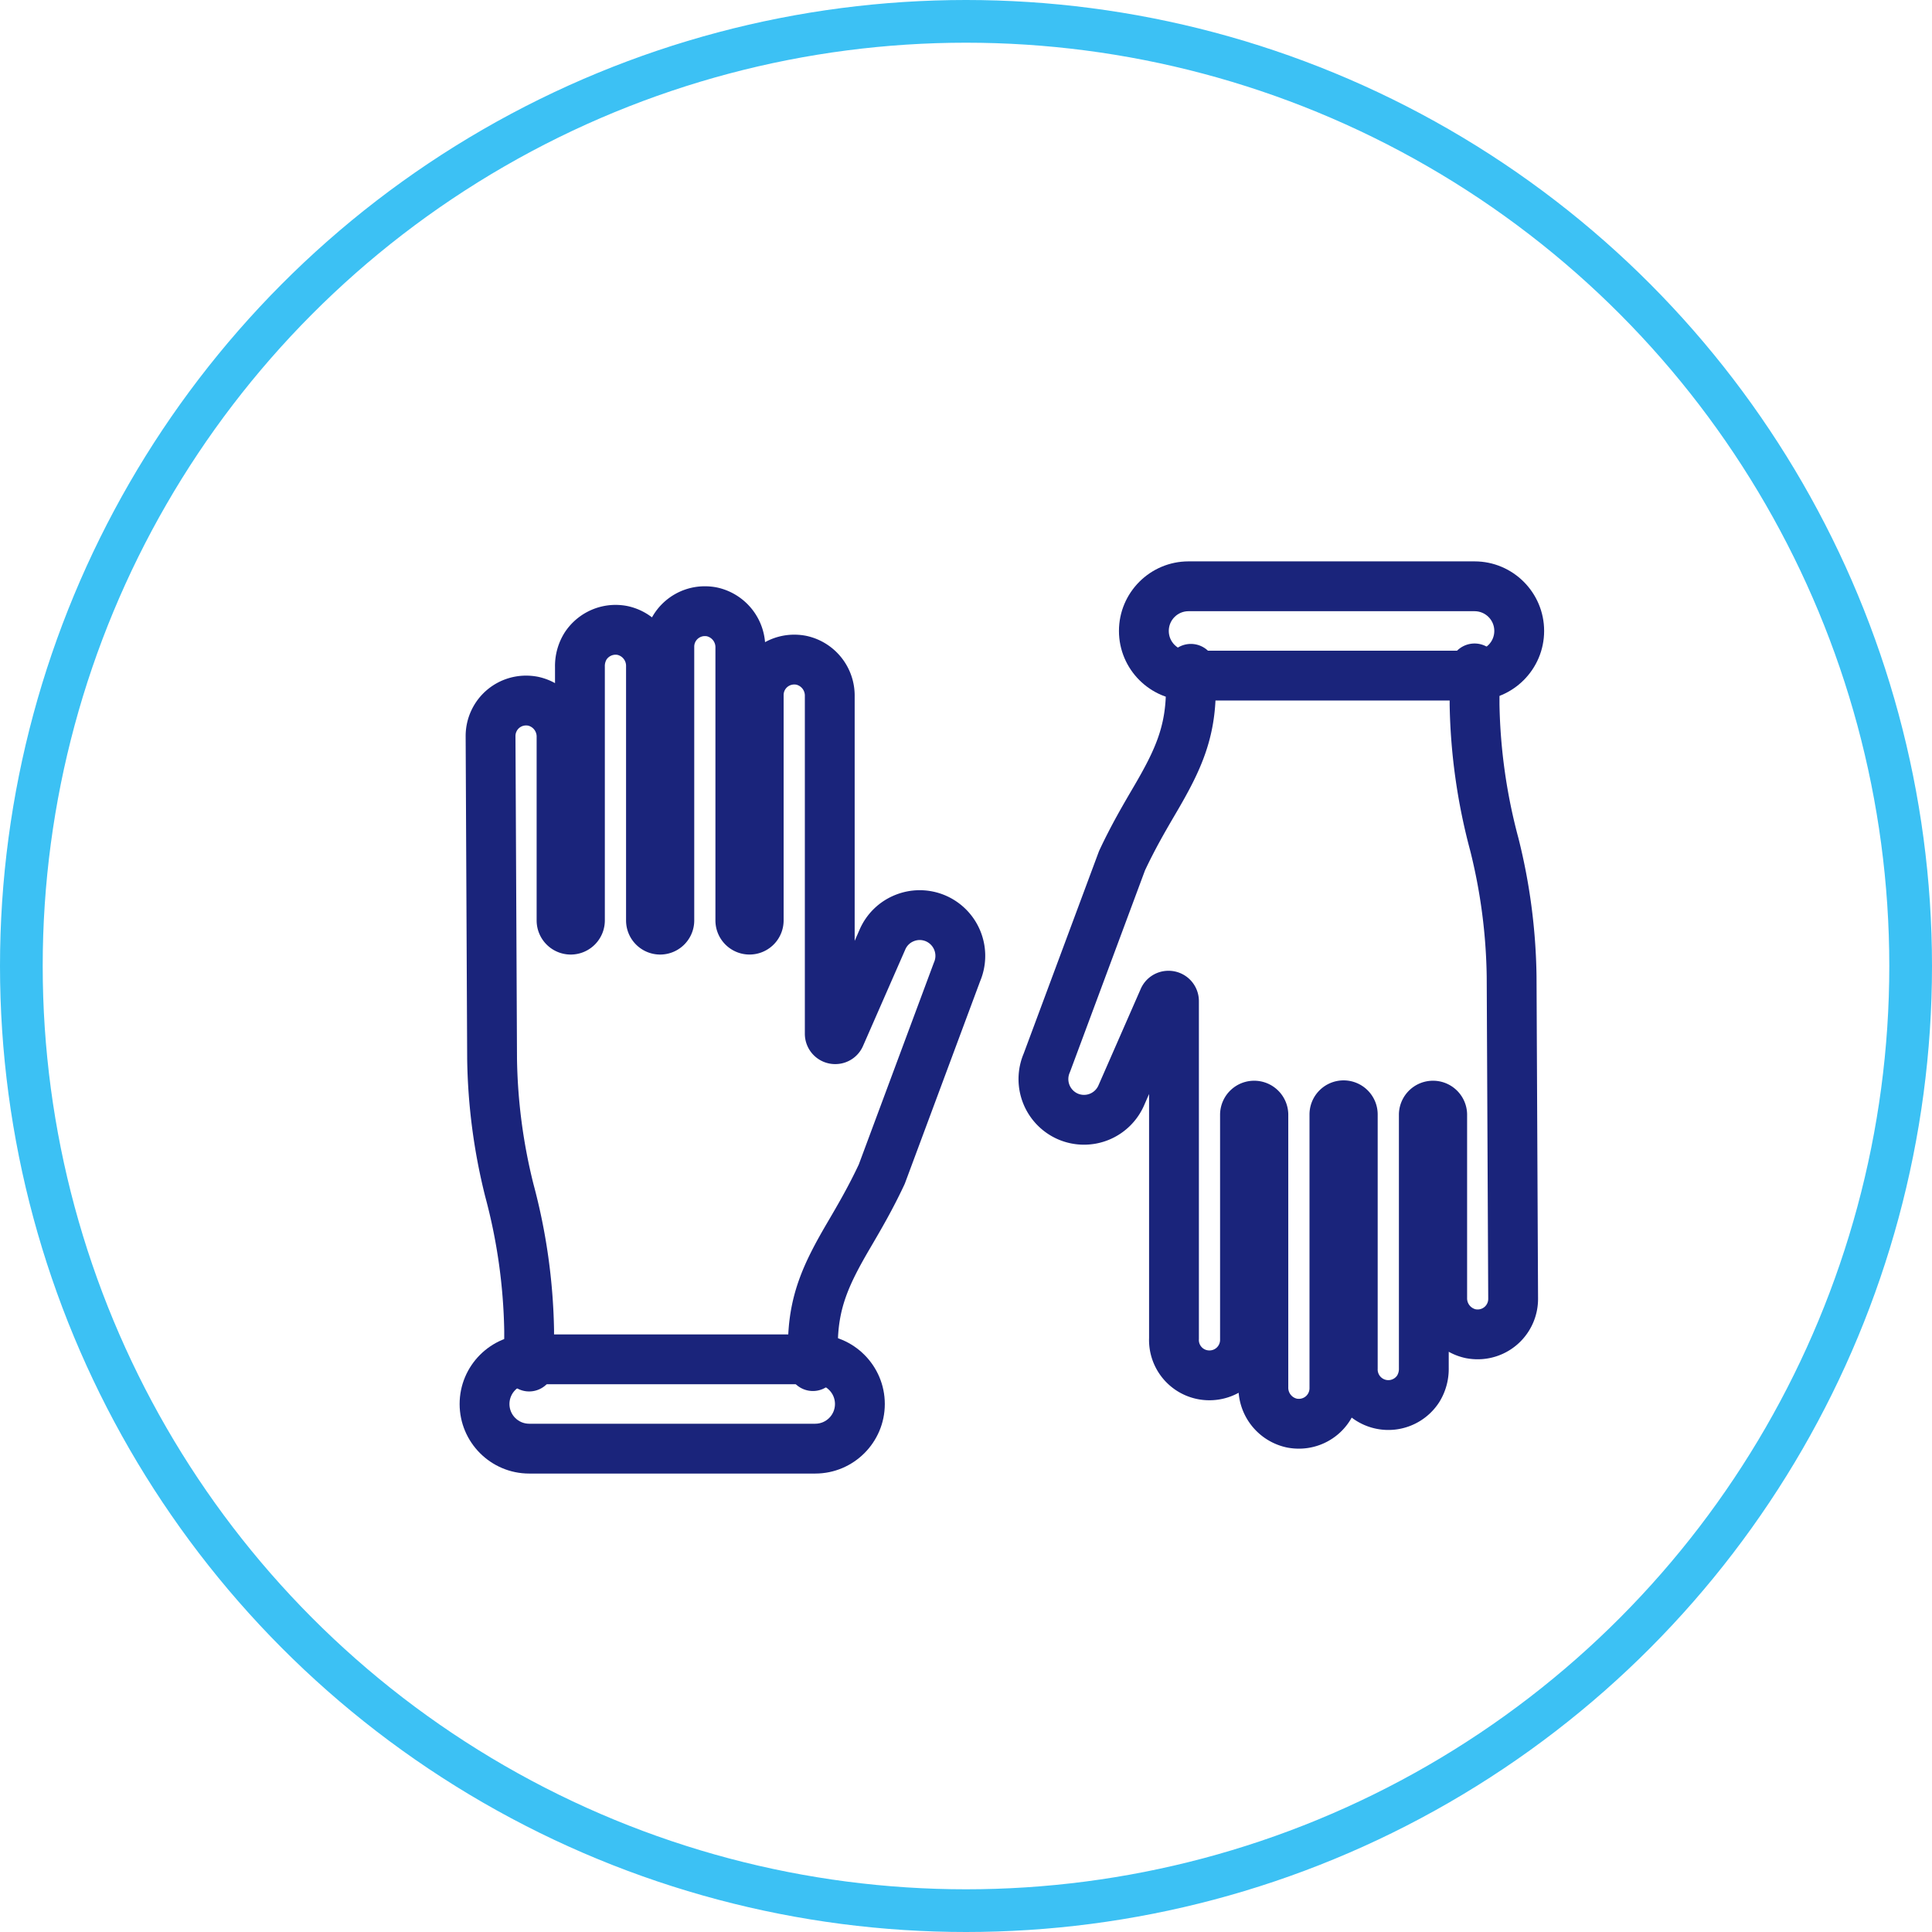 <svg xmlns="http://www.w3.org/2000/svg" width="135.724" height="135.724" viewBox="0 0 135.724 135.724"><g transform="translate(-615.138 -4104.396)"><g transform="translate(615.138 4104.396)"><g fill="none" stroke="#3cc1f4" stroke-width="3"><circle cx="67.862" cy="67.862" r="67.862" stroke="none"/><circle cx="67.862" cy="67.862" r="66.362" fill="none"/></g></g><g transform="translate(-124.396 1578.332)"><g transform="translate(845.833 2626.083) rotate(180)"><path d="M22.64,53.033v-1.4c0-3.063.9-5.018,2.49-7.736.733-1.25,1.564-2.667,2.348-4.346l5.283-14.2a2.864,2.864,0,0,0-1.49-3.767h0a2.856,2.856,0,0,0-3.749,1.5l-2.96,6.756a.371.371,0,0,1-.347.231.38.38,0,0,1-.389-.384V5.986A2.482,2.482,0,0,0,21.338,3.4a2.492,2.492,0,0,0-2.5,2.494V21.727a.646.646,0,0,1-1.291,0V2.585a2.541,2.541,0,0,0-2-2.538A2.583,2.583,0,0,0,15.056,0h0a2.493,2.493,0,0,0-2.5,2.494V21.727a.645.645,0,1,1-1.29,0V3.893A2.5,2.5,0,0,0,6.675,2.445a2.658,2.658,0,0,0-.4,1.471V21.727a.646.646,0,0,1-1.291,0V8.865a2.542,2.542,0,0,0-2-2.539A2.621,2.621,0,0,0,2.5,6.279,2.491,2.491,0,0,0,0,8.774L.107,31.413a40.234,40.234,0,0,0,1.214,9.28A40.572,40.572,0,0,1,2.71,50.522v2.541" fill="none" stroke="#1a247b" stroke-linecap="round" stroke-linejoin="round" stroke-width="3.5"/><g transform="translate(1.323 54.308)"><g fill="none" stroke-linecap="round" stroke-linejoin="round"><path d="M21.482,2.774H1.387A1.387,1.387,0,0,1,1.387,0h20.1a1.387,1.387,0,0,1,0,2.774Z" stroke="none"/><path d="M 21.482 2.774 C 22.248 2.774 22.869 2.153 22.869 1.388 C 22.869 0.621 22.248 -2.968750095533323e-06 21.482 -2.968750095533323e-06 L 1.387 -2.968750095533323e-06 C 0.621 -2.968750095533323e-06 -3.22753912769258e-05 0.621 -3.22753912769258e-05 1.388 C -3.22753912769258e-05 2.153 0.621 2.774 1.387 2.774 L 21.482 2.774 M 21.482 6.274 L 1.387 6.274 C -1.308 6.274 -3.5 4.082 -3.5 1.388 C -3.5 -1.307 -1.308 -3.5 1.387 -3.5 L 21.482 -3.5 C 24.177 -3.5 26.369 -1.307 26.369 1.388 C 26.369 4.082 24.177 6.274 21.482 6.274 Z" stroke="none" fill="#1a247b"/></g></g></g><g transform="translate(774 2569)"><path d="M-430.175,226.17v-1.4c0-3.063.9-5.018,2.49-7.736.733-1.25,1.564-2.667,2.348-4.346l5.283-14.2a2.864,2.864,0,0,0-1.49-3.767h0a2.855,2.855,0,0,0-1.126-.233,2.84,2.84,0,0,0-1.059.205,2.834,2.834,0,0,0-1.565,1.524l-2.96,6.756a.371.371,0,0,1-.347.231.38.38,0,0,1-.389-.384V179.123a2.542,2.542,0,0,0-2-2.539,2.544,2.544,0,0,0-.486-.047,2.5,2.5,0,0,0-1.6.57,2.49,2.49,0,0,0-.905,1.924v15.832a.646.646,0,0,1-.645.645.646.646,0,0,1-.646-.645V175.722a2.541,2.541,0,0,0-2-2.538,2.582,2.582,0,0,0-.49-.047h0a2.493,2.493,0,0,0-1.592.57,2.487,2.487,0,0,0-.906,1.924v19.233a.646.646,0,0,1-.645.645.646.646,0,0,1-.645-.645V177.03a2.542,2.542,0,0,0-2-2.538,2.537,2.537,0,0,0-.485-.047,2.522,2.522,0,0,0-2.106,1.137,2.658,2.658,0,0,0-.4,1.471v17.811a.646.646,0,0,1-.646.645.646.646,0,0,1-.645-.645V182a2.542,2.542,0,0,0-2-2.539,2.621,2.621,0,0,0-.488-.047,2.5,2.5,0,0,0-1.593.569,2.5,2.5,0,0,0-.906,1.926l.107,22.639a40.234,40.234,0,0,0,1.214,9.28,40.572,40.572,0,0,1,1.389,9.829V226.2" transform="translate(452.815 -173.137)" fill="none" stroke="#1a247b" stroke-linecap="round" stroke-linejoin="round" stroke-width="3.5"/><g transform="translate(1.323 54.308)"><g transform="translate(450.716 -257.324)" fill="none" stroke-linecap="round" stroke-linejoin="round"><path d="M-429.234,260.1h-20.1a1.387,1.387,0,0,1-1.387-1.387,1.387,1.387,0,0,1,1.387-1.388h20.1a1.387,1.387,0,0,1,1.387,1.388A1.387,1.387,0,0,1-429.234,260.1Z" stroke="none"/><path d="M -429.234 260.098 C -428.468 260.098 -427.847 259.477 -427.847 258.712 C -427.847 257.945 -428.468 257.324 -429.234 257.324 L -449.329 257.324 C -450.095 257.324 -450.716 257.945 -450.716 258.712 C -450.716 259.477 -450.095 260.098 -449.329 260.098 L -429.234 260.098 M -429.234 263.598 L -449.329 263.598 C -452.024 263.598 -454.216 261.406 -454.216 258.712 C -454.216 256.017 -452.024 253.824 -449.329 253.824 L -429.234 253.824 C -426.539 253.824 -424.347 256.017 -424.347 258.712 C -424.347 261.406 -426.539 263.598 -429.234 263.598 Z" stroke="none" fill="#1a247b"/></g></g></g></g></g></svg>